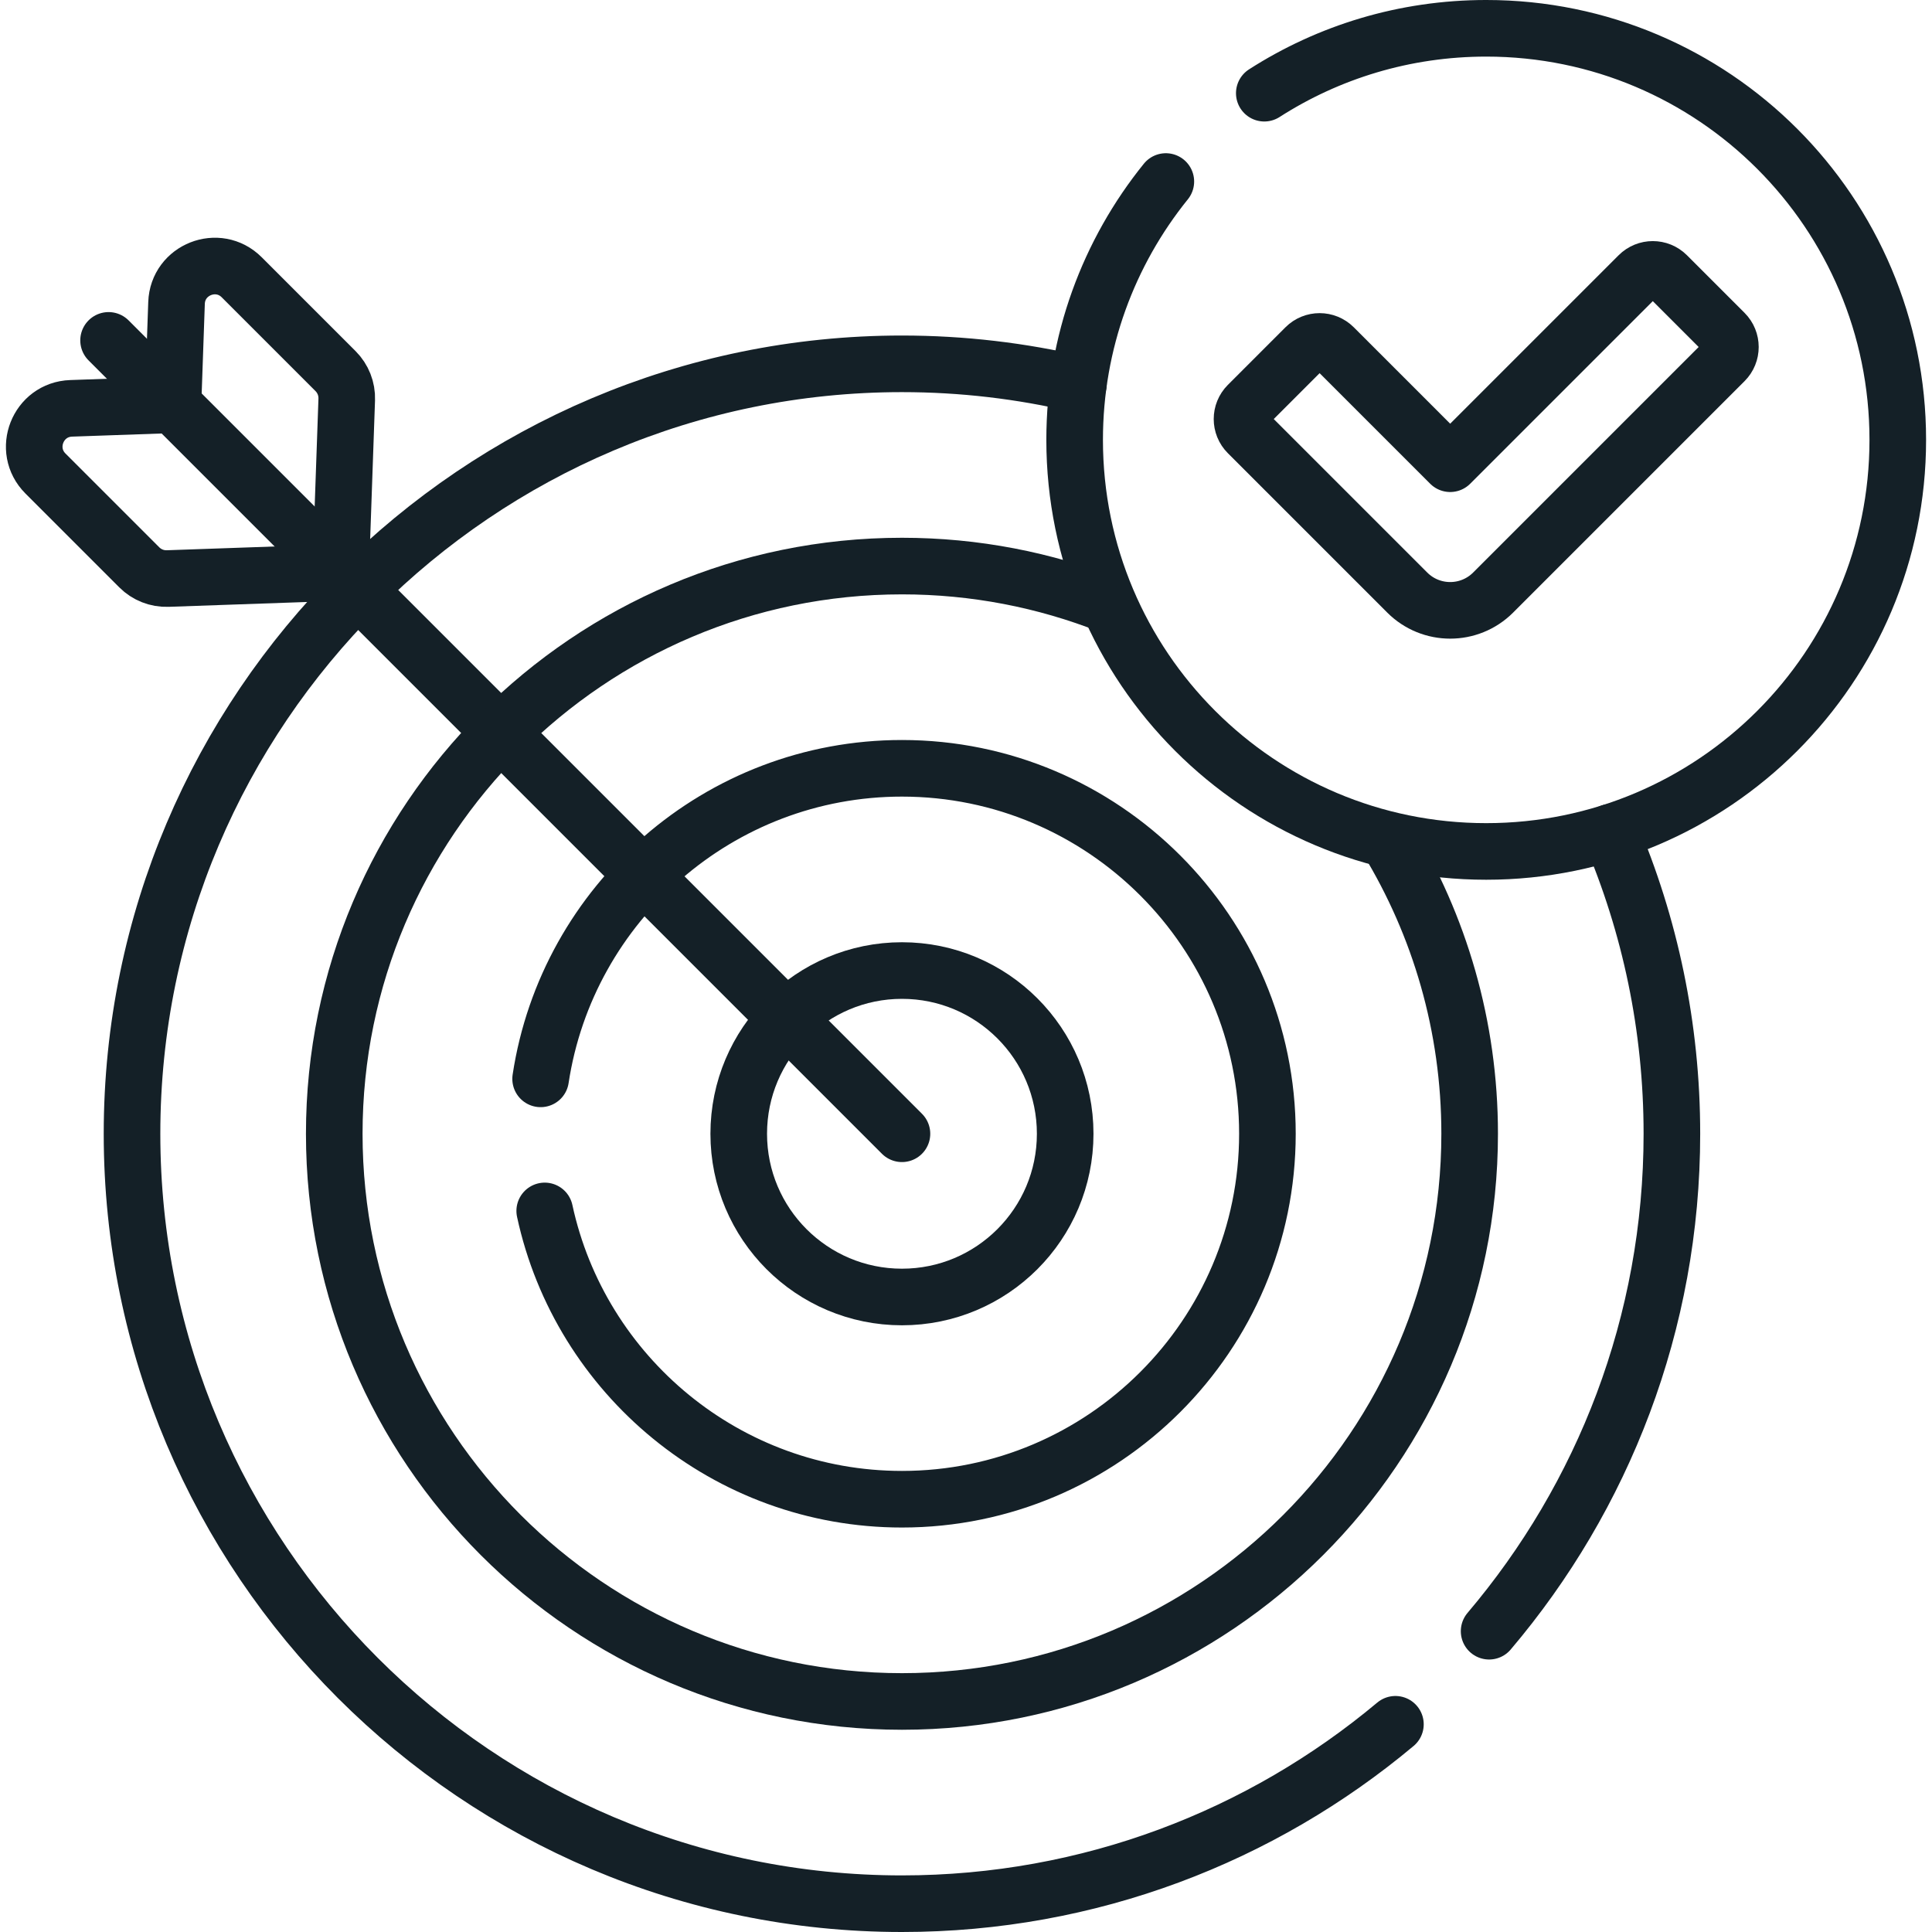<svg version="1.1" id="Capa_1" xmlns="http://www.w3.org/2000/svg" xmlns:xlink="http://www.w3.org/1999/xlink" x="0px" y="0px" viewBox="0 0 512 512" style="enable-background:new 0 0 512 512;" xml:space="preserve">
<g>
	<g>
		
			<line style="fill:none;stroke:#142027;stroke-width:15;stroke-linecap:round;stroke-linejoin:round;stroke-miterlimit:10;" x1="239.028" y1="300.46" x2="28.773" y2="90.206"/>
		<path style="fill:none;stroke:#142027;stroke-width:15;stroke-linecap:round;stroke-linejoin:round;stroke-miterlimit:10;" d="&#10;&#9;&#9;&#9;M384.315,161.748c-4.119,0-8.239-1.571-11.381-4.714L330.7,114.799c-2.07-2.07-2.07-5.427,0-7.498l15.264-15.265&#10;&#9;&#9;&#9;c2.07-2.07,5.427-2.07,7.498,0l30.853,30.853l49.944-49.944c2.07-2.07,5.427-2.07,7.498,0l15.265,15.265&#10;&#9;&#9;&#9;c2.07,2.07,2.07,5.427,0,7.498l-61.325,61.325C392.554,160.176,388.434,161.748,384.315,161.748z"/>
		
			<circle style="fill:none;stroke:#142027;stroke-width:15;stroke-linecap:round;stroke-linejoin:round;stroke-miterlimit:10;" cx="239.028" cy="300.46" r="43.256"/>
		<path style="fill:none;stroke:#142027;stroke-width:15;stroke-linecap:round;stroke-linejoin:round;stroke-miterlimit:10;" d="&#10;&#9;&#9;&#9;M45.838,107.27l0.945-26.983c0.31-8.843,11.018-13.06,17.275-6.804l24.871,24.871c1.985,1.985,3.057,4.706,2.959,7.512&#10;&#9;&#9;&#9;l-1.606,45.847l-45.847,1.606c-2.806,0.098-5.527-0.973-7.512-2.959L12.051,125.49c-6.257-6.257-2.04-16.965,6.804-17.275&#10;&#9;&#9;&#9;L45.838,107.27z"/>
		<path style="fill:none;stroke:#142027;stroke-width:15;stroke-linecap:round;stroke-linejoin:round;stroke-miterlimit:10;" d="&#10;&#9;&#9;&#9;M308.96,48.106c-15.114,18.719-24.169,42.532-24.169,68.464c0,60.238,48.832,109.071,109.07,109.071&#10;&#9;&#9;&#9;c60.238,0,109.07-48.833,109.07-109.071c0-60.238-48.833-109.07-109.07-109.07c-21.658,0-41.842,6.313-58.812,17.198"/>
		<path style="fill:none;stroke:#142027;stroke-width:15;stroke-linecap:round;stroke-linejoin:round;stroke-miterlimit:10;" d="&#10;&#9;&#9;&#9;M144.356,320.907c9.411,43.616,48.281,76.403,94.672,76.403c53.404,0,96.851-43.447,96.851-96.85&#10;&#9;&#9;&#9;c0-53.405-43.447-96.852-96.851-96.852c-48.459,0-88.717,35.773-95.758,82.299"/>
		<path style="fill:none;stroke:#142027;stroke-width:15;stroke-linecap:round;stroke-linejoin:round;stroke-miterlimit:10;" d="&#10;&#9;&#9;&#9;M285.785,101.833c-15.021-3.535-30.673-5.414-46.757-5.414c-112.508,0-204.041,91.533-204.041,204.041&#10;&#9;&#9;&#9;S126.519,504.5,239.028,504.5c49.72,0,95.335-17.885,130.773-47.546"/>
		<path style="fill:none;stroke:#142027;stroke-width:15;stroke-linecap:round;stroke-linejoin:round;stroke-miterlimit:10;" d="&#10;&#9;&#9;&#9;M394.63,432.286c30.194-35.585,48.438-81.611,48.438-131.826c0-28.333-5.81-55.333-16.293-79.879"/>
		<path style="fill:none;stroke:#142027;stroke-width:15;stroke-linejoin:round;stroke-miterlimit:10;" d="M293.963,160.399&#10;&#9;&#9;&#9;c-17.026-6.701-35.558-10.386-54.935-10.386c-82.956,0-150.447,67.49-150.447,150.447c0,82.955,67.491,150.445,150.447,150.445&#10;&#9;&#9;&#9;s150.446-67.49,150.446-150.445c0-28.537-7.987-55.243-21.842-78.002"/>
	</g>
</g>
<g>
</g>
<g>
</g>
<g>
</g>
<g>
</g>
<g>
</g>
<g>
</g>
<g>
</g>
<g>
</g>
<g>
</g>
<g>
</g>
<g>
</g>
<g>
</g>
<g>
</g>
<g>
</g>
<g>
</g>
</svg>